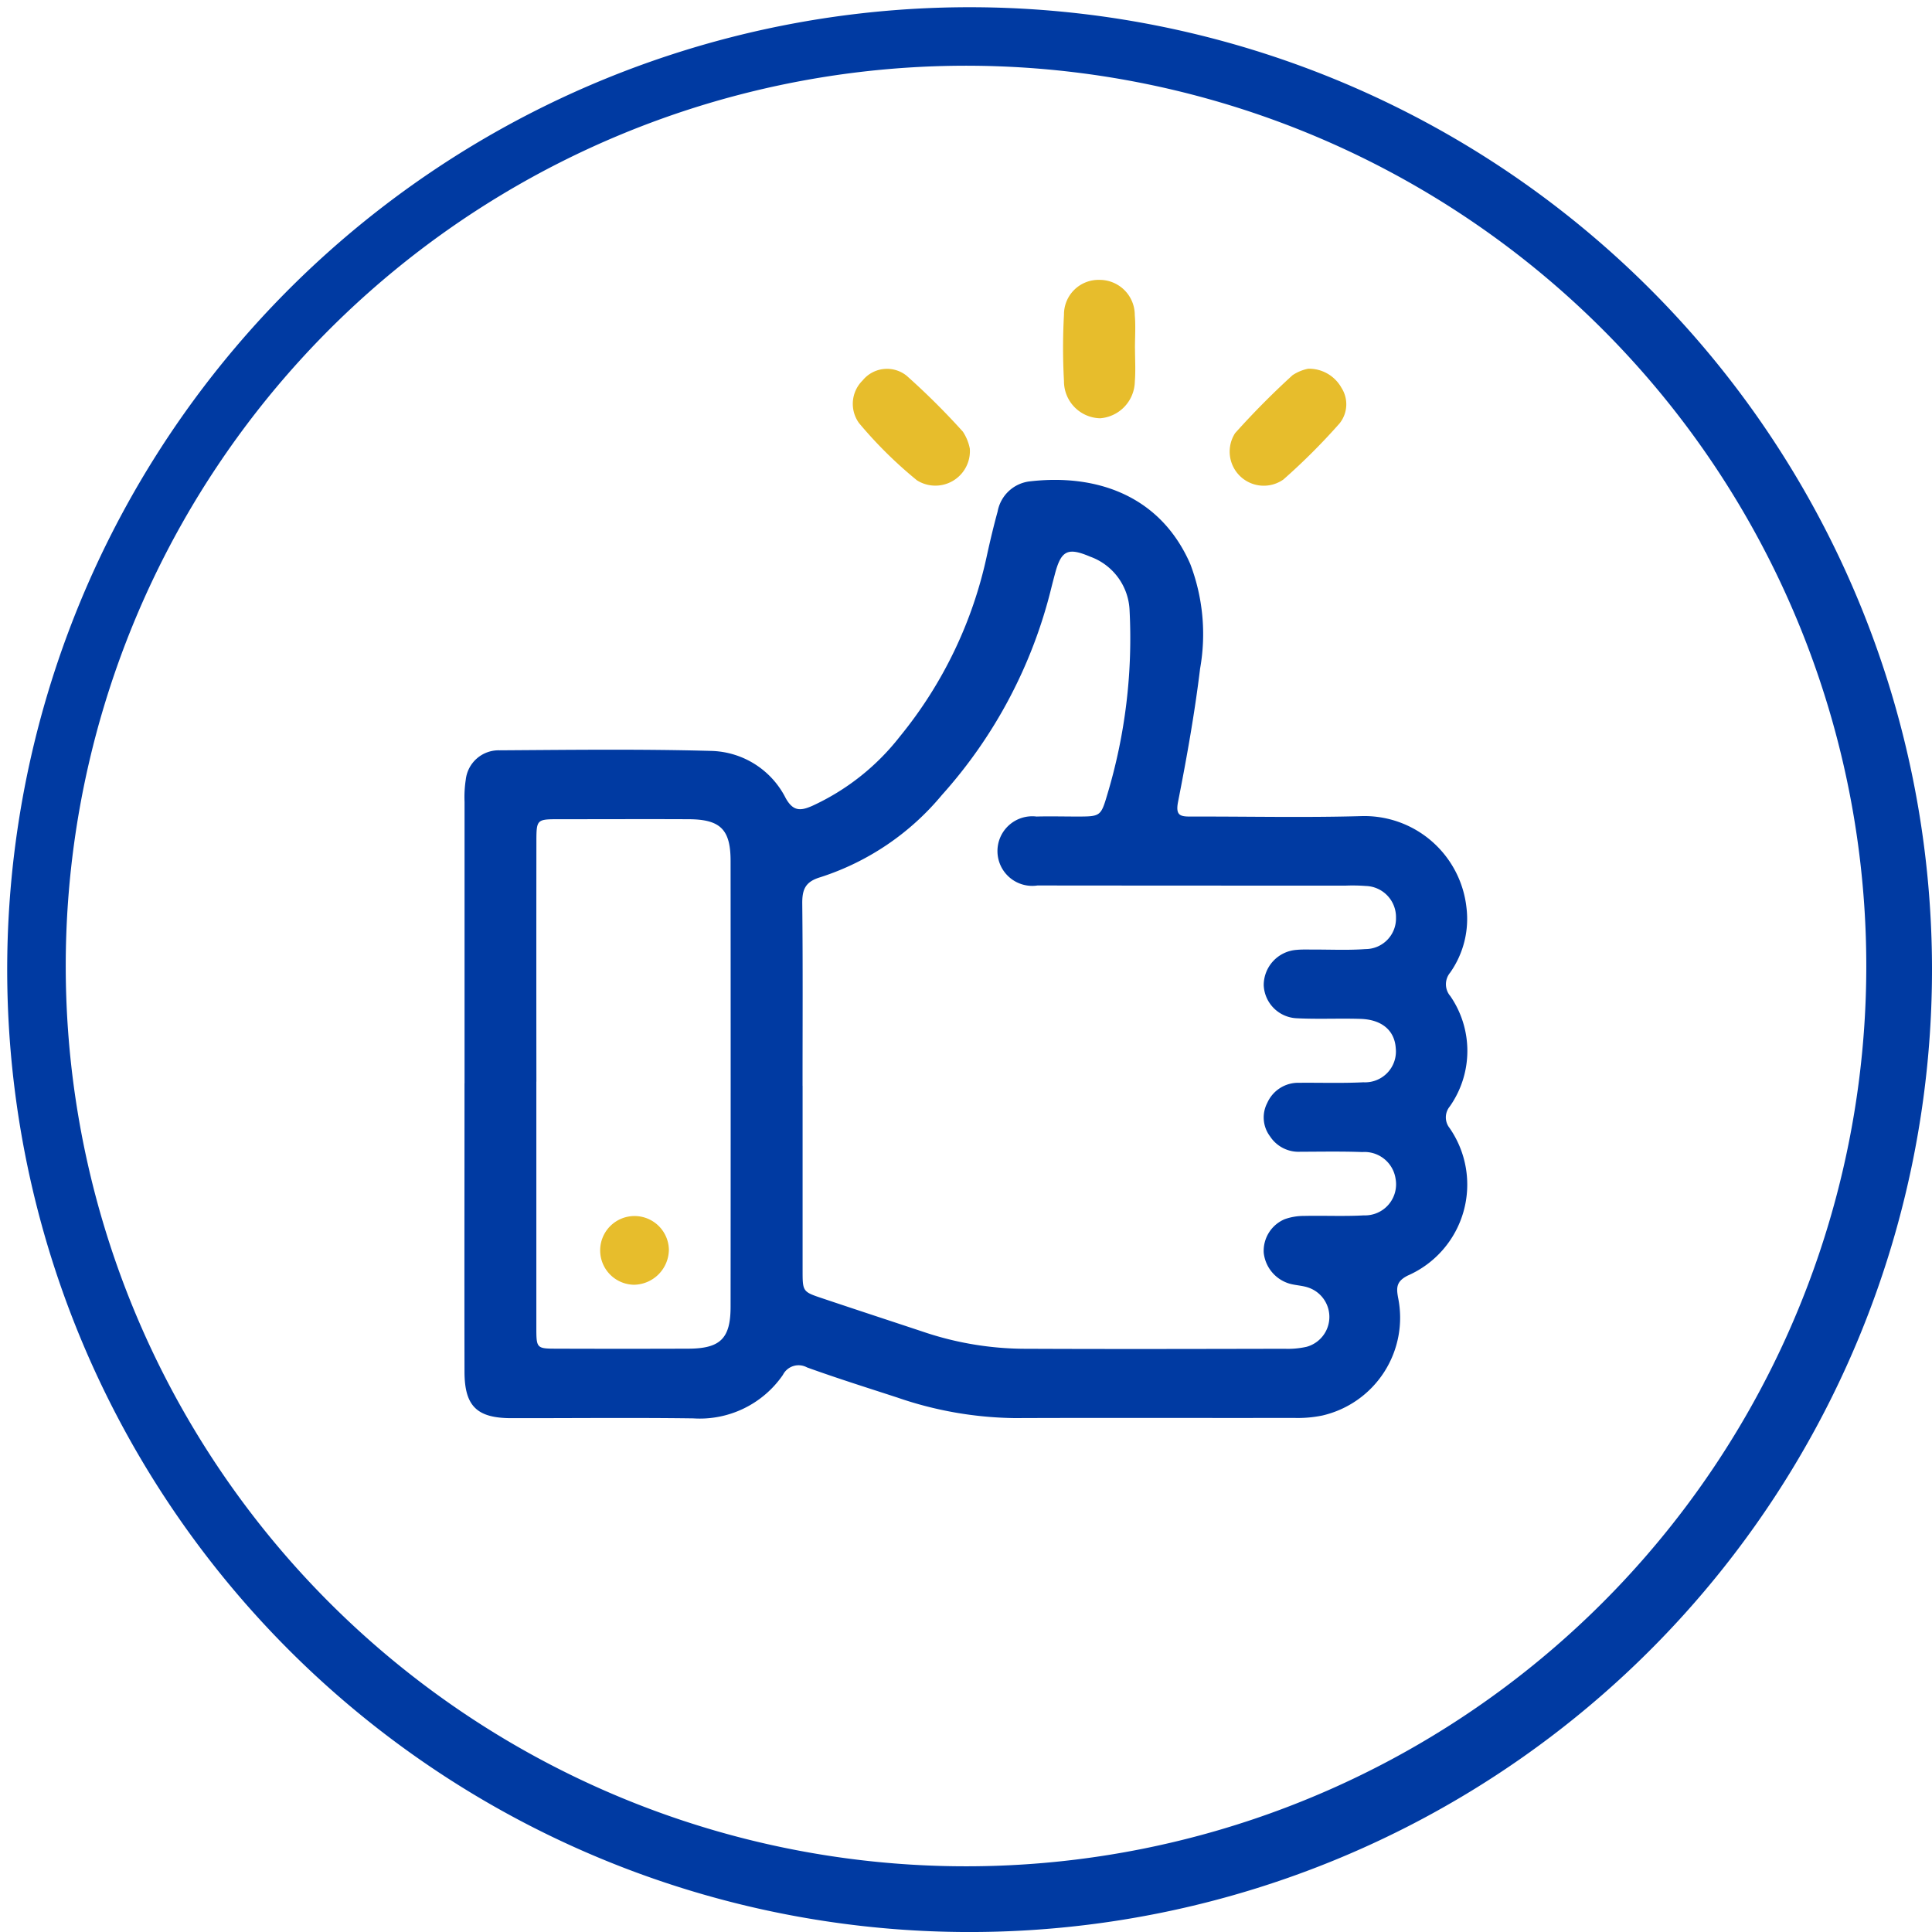 <svg id="Exito" xmlns="http://www.w3.org/2000/svg" xmlns:xlink="http://www.w3.org/1999/xlink" width="80" height="80" viewBox="0 0 80 80">
  <defs>
    <clipPath id="clip-path">
      <rect id="Rectángulo_2548" data-name="Rectángulo 2548" width="80" height="80" fill="none"/>
    </clipPath>
  </defs>
  <g id="Grupo_3252" data-name="Grupo 3252" transform="translate(0 0)" clip-path="url(#clip-path)">
    <path id="Trazado_5310" data-name="Trazado 5310" d="M68.178,11.822A39.851,39.851,0,1,0,80,40.043a39.854,39.854,0,0,0-11.821-28.22M66.361,66.361a37.279,37.279,0,1,1,0-52.721,37.281,37.281,0,0,1,0,52.721" transform="translate(0 0)" fill="#003aa2"/>
    <path id="Trazado_5311" data-name="Trazado 5311" d="M16.408,41.938q0-5.83,0-11.659a4.739,4.739,0,0,1,.05-.913,1.368,1.368,0,0,1,1.393-1.219c2.938-.019,5.877-.057,8.813.026a3.553,3.553,0,0,1,3.04,1.95c.315.567.628.529,1.094.328a9.756,9.756,0,0,0,3.636-2.876,17.686,17.686,0,0,0,3.613-7.538c.132-.6.273-1.191.435-1.78A1.533,1.533,0,0,1,39.8,17.012c2.769-.324,5.412.576,6.657,3.417a8.152,8.152,0,0,1,.408,4.337c-.224,1.847-.552,3.681-.911,5.507-.114.579.09.618.533.617,2.356-.007,4.714.049,7.068-.019a4.253,4.253,0,0,1,4.34,3.786,3.859,3.859,0,0,1-.679,2.7.751.751,0,0,0,.009.965,4,4,0,0,1-.023,4.575.707.707,0,0,0-.009.886,4.112,4.112,0,0,1-1.728,6.113c-.476.239-.478.5-.4.92a4.155,4.155,0,0,1-3.135,4.875,5.029,5.029,0,0,1-1.182.1c-3.856.007-7.712-.008-11.568.007a15.417,15.417,0,0,1-4.852-.851c-1.249-.407-2.5-.8-3.738-1.247a.728.728,0,0,0-1,.31,4.18,4.18,0,0,1-3.711,1.8c-2.509-.034-5.019-.006-7.529-.009-1.433,0-1.941-.5-1.944-1.92-.008-3.979,0-7.957,0-11.936m14,.1q0,3.811,0,7.621c0,.892,0,.9.812,1.171,1.447.487,2.9.961,4.348,1.443a13.245,13.245,0,0,0,4.149.648c3.55.016,7.1.007,10.65,0a3.552,3.552,0,0,0,.907-.081,1.283,1.283,0,0,0,.076-2.453c-.257-.089-.542-.091-.8-.169A1.5,1.5,0,0,1,49.5,48.949a1.423,1.423,0,0,1,.869-1.387,2.365,2.365,0,0,1,.8-.135c.825-.019,1.654.023,2.477-.023a1.287,1.287,0,0,0,1.313-1.522,1.3,1.3,0,0,0-1.375-1.1c-.855-.032-1.713-.015-2.57-.013a1.408,1.408,0,0,1-1.251-.635,1.3,1.3,0,0,1-.115-1.389,1.4,1.4,0,0,1,1.318-.831c.887-.008,1.777.023,2.662-.021a1.277,1.277,0,0,0,1.339-1.413c-.047-.729-.571-1.184-1.456-1.212s-1.776.019-2.661-.027A1.43,1.43,0,0,1,49.5,37.871a1.466,1.466,0,0,1,1.363-1.461c.243-.023.489-.011.734-.013.7,0,1.41.032,2.11-.019a1.267,1.267,0,0,0,1.27-1.3,1.289,1.289,0,0,0-1.258-1.314,7.194,7.194,0,0,0-.827-.014q-6.38,0-12.761-.006a1.441,1.441,0,1,1-.039-2.855c.55-.015,1.1,0,1.652,0,.992,0,1.009,0,1.279-.911a22.478,22.478,0,0,0,.923-7.608,2.47,2.47,0,0,0-1.632-2.242c-.94-.4-1.208-.257-1.468.748-.047.177-.094.354-.138.532A19.951,19.951,0,0,1,36.172,30a10.858,10.858,0,0,1-5.025,3.4c-.639.188-.762.516-.755,1.11.027,2.509.012,5.019.012,7.528m-11.023-.175q0,5.095,0,10.189c0,.862.012.87.853.872q2.708.009,5.416,0c1.348,0,1.773-.417,1.774-1.736q.007-9.227,0-18.452C27.426,31.418,27,31,25.661,31c-1.775-.008-3.55,0-5.325,0-.946,0-.952,0-.953.957q-.005,4.957,0,9.915" transform="translate(2.828 2.922)" fill="#003aa2"/>
    <path id="Trazado_5312" data-name="Trazado 5312" d="M40.526,12.72c0,.458.03.919-.007,1.373a1.557,1.557,0,0,1-1.434,1.523,1.533,1.533,0,0,1-1.5-1.543,24.963,24.963,0,0,1,0-2.747,1.431,1.431,0,0,1,1.474-1.441,1.456,1.456,0,0,1,1.458,1.462c.04.454.007.914.007,1.373" transform="translate(6.472 1.704)" fill="#e7bd2c"/>
    <path id="Trazado_5313" data-name="Trazado 5313" d="M34.968,16.344a1.43,1.43,0,0,1-2.19,1.3,17.716,17.716,0,0,1-2.4-2.372,1.358,1.358,0,0,1,.149-1.762,1.3,1.3,0,0,1,1.82-.2,29.789,29.789,0,0,1,2.332,2.318,1.951,1.951,0,0,1,.291.719" transform="translate(5.191 2.245)" fill="#e7bd2c"/>
    <path id="Trazado_5314" data-name="Trazado 5314" d="M46.685,13.023a1.54,1.54,0,0,1,1.383.793,1.264,1.264,0,0,1-.079,1.469,26.078,26.078,0,0,1-2.327,2.325,1.412,1.412,0,0,1-2-1.919,33.269,33.269,0,0,1,2.379-2.4,1.806,1.806,0,0,1,.647-.268" transform="translate(7.481 2.245)" fill="#e7bd2c"/>
    <path id="Trazado_5315" data-name="Trazado 5315" d="M22.609,45.795a1.423,1.423,0,1,1,1.446-1.463,1.467,1.467,0,0,1-1.446,1.463" transform="translate(3.642 7.404)" fill="#e7bd2c"/>
  </g>
</svg>
